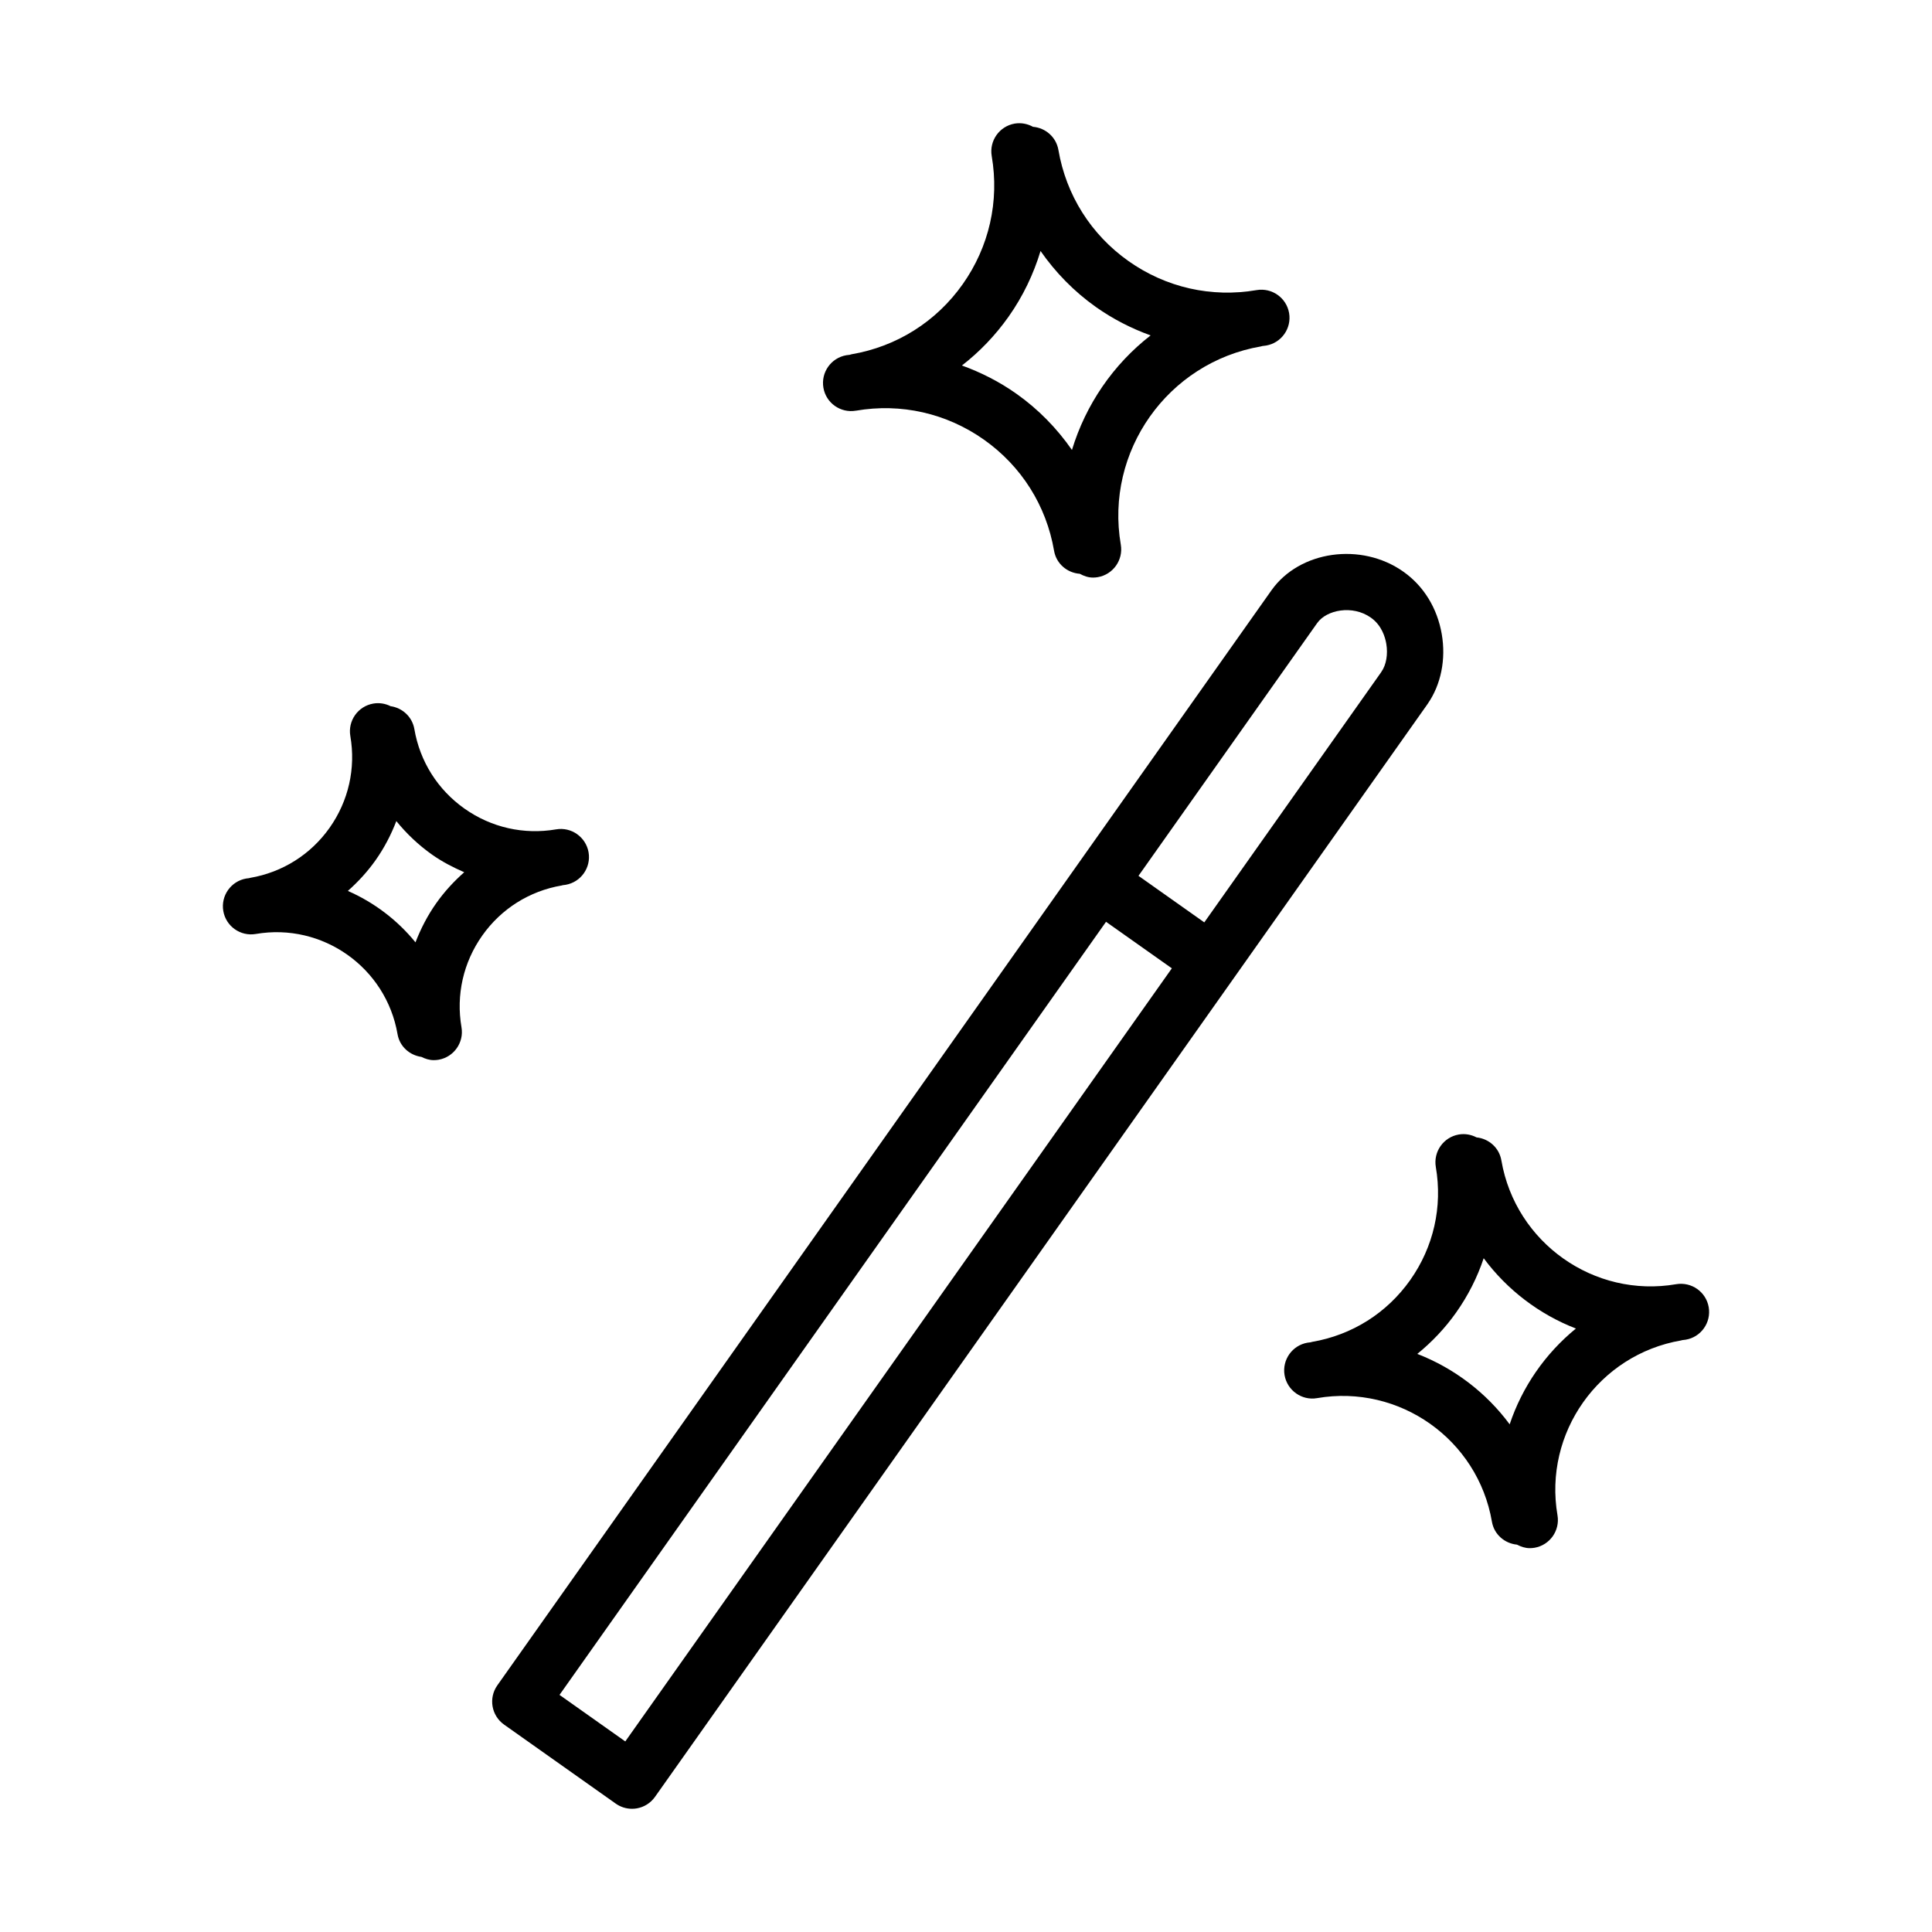 <?xml version="1.0" encoding="UTF-8"?> <!-- Creator: CorelDRAW 2017 --> <svg xmlns="http://www.w3.org/2000/svg" xmlns:xlink="http://www.w3.org/1999/xlink" xml:space="preserve" width="43mm" height="43mm" style="shape-rendering:geometricPrecision; text-rendering:geometricPrecision; image-rendering:optimizeQuality; fill-rule:evenodd; clip-rule:evenodd" viewBox="0 0 1336.54 1336.54"> <defs> <style type="text/css"> <![CDATA[ .fil1 {fill:none} .fil0 {fill:black} ]]> </style> </defs> <g id="Layer_x0020_1">  <g id="_2499888735536"> <g> <path class="fil0" d="M987.77 486.73c9.09,-13.16 12.63,-30.62 9.63,-48.03 -3.08,-17.97 -12.52,-33.32 -26.55,-43.21 -29.13,-20.62 -71.83,-14.57 -91.26,12.87l-535.55 757.56c-6.2,8.78 -4.11,20.91 4.66,27.13l77.28 54.68c3.31,2.35 7.24,3.57 11.24,3.57 1.09,0 2.19,-0.09 3.28,-0.27 5.09,-0.87 9.63,-3.74 12.6,-7.94l534.19 -755.64c0.17,-0.21 0.32,-0.45 0.49,-0.71zm-555.2 717.97l-45.5 -32.19 378.07 -534.82 45.53 32.19 -378.1 534.82zm523.09 -739.98c-0.18,0.26 -0.35,0.52 -0.52,0.78l-122.02 172.59 -45.53 -32.19 122.29 -172.99 1.41 -1.97c6.38,-9.02 24.37,-12.68 37.09,-3.65 7.48,5.27 9.87,13.53 10.63,17.98 1.27,7.29 -0.02,14.75 -3.36,19.45z"></path> <path class="fil0" d="M592.07 284.12c31.23,-5.39 62.72,1.75 88.63,20.04 25.91,18.31 43.13,45.61 48.49,76.84 1.54,9 9.09,15.31 17.8,15.94 2.79,1.53 5.82,2.62 9.15,2.62 1.1,0 2.2,-0.09 3.32,-0.29 10.59,-1.83 17.7,-11.89 15.9,-22.47 -11.08,-64.52 32.41,-126.05 96.99,-137.16 0.31,-0.05 0.6,-0.18 0.9,-0.25 0.88,-0.14 1.77,-0.2 2.65,-0.34 10.59,-1.82 17.7,-11.89 15.89,-22.47 -1.83,-10.57 -11.85,-17.67 -22.47,-15.89 -31.23,5.37 -62.72,-1.75 -88.63,-20.07 -25.91,-18.32 -43.13,-45.62 -48.49,-76.86 -1.53,-8.94 -8.93,-15.31 -17.59,-16.04 -3.72,-2.05 -8.1,-2.97 -12.65,-2.22 -10.59,1.82 -17.71,11.89 -15.9,22.47 5.37,31.26 -1.77,62.73 -20.07,88.64 -18.31,25.91 -45.63,43.13 -76.89,48.47 -0.48,0.08 -0.92,0.27 -1.39,0.39 -0.74,0.12 -1.48,0.14 -2.21,0.27 -10.59,1.83 -17.7,11.9 -15.88,22.48 1.79,10.59 11.88,17.7 22.46,15.88zm105.65 -65.03c9.95,-14.08 17.27,-29.43 22.12,-45.45 10.33,14.83 23.12,28 38.32,38.76 11.83,8.35 24.57,14.86 37.83,19.63 -25.87,20.07 -44.89,47.86 -54.42,79.25 -10.35,-14.88 -23.18,-28.12 -38.43,-38.89 -11.78,-8.33 -24.47,-14.76 -37.68,-19.54 12.21,-9.47 23.08,-20.79 32.26,-33.76z"></path> <path class="fil0" d="M1182.07 904.29c-1.82,-10.57 -11.83,-17.65 -22.47,-15.9 -56.75,9.81 -111.18,-28.61 -120.95,-85.58 -1.49,-8.81 -8.69,-15.09 -17.19,-15.97 -3.65,-1.91 -7.89,-2.74 -12.27,-2 -10.59,1.83 -17.7,11.88 -15.9,22.47 4.74,27.58 -1.56,55.36 -17.71,78.21 -16.15,22.85 -40.25,38.04 -67.84,42.77 -0.39,0.07 -0.74,0.22 -1.13,0.31 -0.69,0.11 -1.36,0.13 -2.05,0.25 -10.6,1.82 -17.71,11.87 -15.91,22.46 1.82,10.6 12,17.76 22.46,15.91 57.01,-9.81 111.23,28.58 120.99,85.49 1.51,8.84 8.82,15.03 17.33,15.86 2.71,1.41 5.64,2.43 8.82,2.43 1.09,0 2.2,-0.09 3.32,-0.27 10.59,-1.83 17.7,-11.89 15.89,-22.47 -9.77,-56.91 28.58,-111.16 85.52,-120.96 0.26,-0.04 0.48,-0.14 0.73,-0.21 0.83,-0.13 1.65,-0.17 2.48,-0.31 10.59,-1.8 17.69,-11.87 15.88,-22.47zm-137.69 81.04c-16.27,-21.98 -38.5,-38.86 -63.9,-48.71 10.07,-8.19 19.15,-17.72 26.85,-28.61 8.28,-11.7 14.66,-24.35 19.07,-37.58 16.26,21.93 38.45,38.81 63.8,48.64 -21.18,17.28 -37.15,40.29 -45.82,66.25z"></path> <path class="fil0" d="M388.57 612.57c0.26,-0.04 0.48,-0.16 0.74,-0.21 0.65,-0.1 1.31,-0.14 1.96,-0.25 10.6,-1.82 17.71,-11.89 15.9,-22.47 -1.83,-10.6 -11.95,-17.71 -22.47,-15.89 -22.33,3.84 -44.87,-1.27 -63.38,-14.36 -18.52,-13.11 -30.83,-32.62 -34.66,-54.96 -1.46,-8.55 -8.3,-14.74 -16.45,-15.89 -3.58,-1.79 -7.72,-2.55 -11.98,-1.81 -10.59,1.83 -17.7,11.9 -15.87,22.48 3.85,22.36 -1.25,44.88 -14.32,63.41 -13.09,18.53 -32.62,30.84 -54.99,34.68 -0.3,0.05 -0.56,0.17 -0.84,0.23 -0.62,0.09 -1.23,0.12 -1.84,0.22 -10.59,1.82 -17.71,11.89 -15.9,22.47 1.82,10.6 11.9,17.71 22.47,15.9 46.19,-7.95 90.15,23.18 98.08,69.34 1.47,8.54 8.38,14.54 16.52,15.7 2.63,1.31 5.45,2.24 8.51,2.24 1.09,0 2.21,-0.09 3.31,-0.27 10.59,-1.82 17.71,-11.89 15.89,-22.47 -3.84,-22.35 1.26,-44.88 14.35,-63.41 13.09,-18.54 32.62,-30.85 54.98,-34.68zm-86.75 12.21c-6.02,8.51 -10.73,17.65 -14.39,27.12 -12.56,-15.43 -28.64,-27.62 -46.79,-35.56 7.08,-6.28 13.57,-13.32 19.18,-21.25 6.01,-8.5 10.72,-17.6 14.36,-27.06 7.06,8.68 15.27,16.5 24.65,23.15 7.05,4.98 14.58,8.86 22.32,12.23 -7.15,6.31 -13.7,13.39 -19.33,21.38z"></path> </g> </g> <rect class="fil1" width="1336.54" height="1336.54"></rect> </g> </svg> 